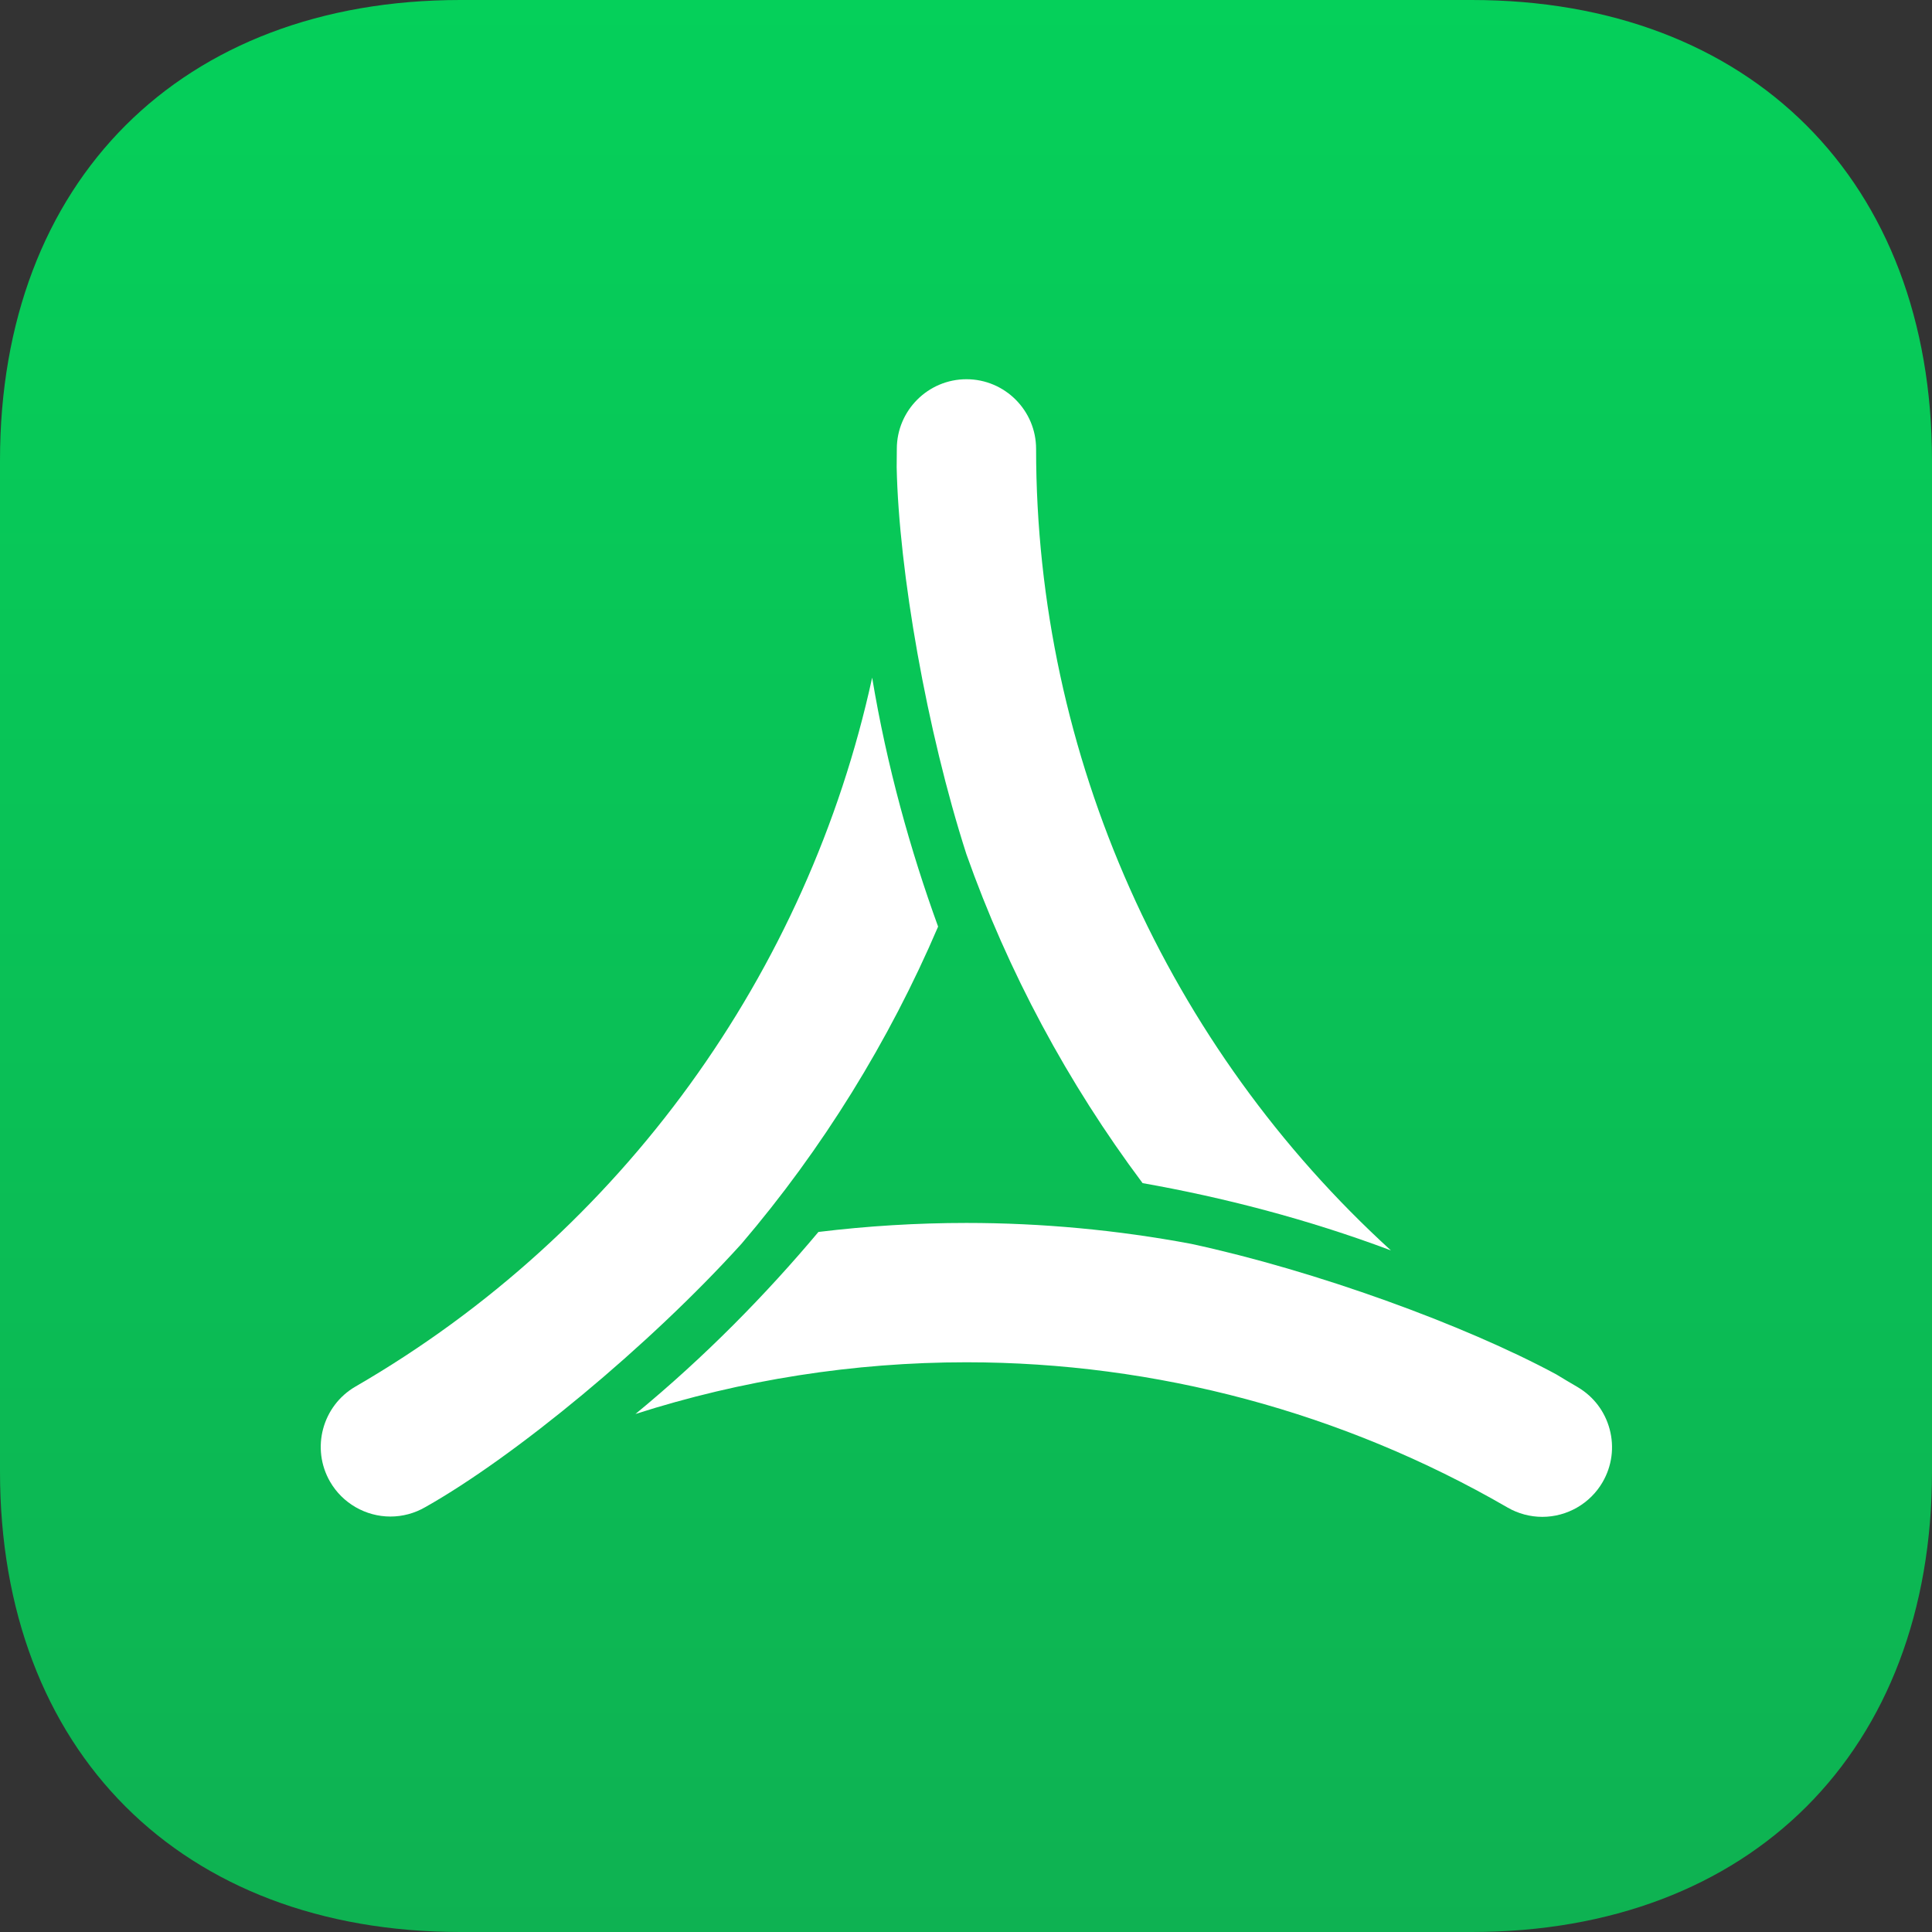 <?xml version="1.0" encoding="UTF-8"?>
<svg width="1024px" height="1024px" viewBox="0 0 1024 1024" version="1.1" xmlns="http://www.w3.org/2000/svg" xmlns:xlink="http://www.w3.org/1999/xlink">
    <rect x="0" y="0" width="1024" height="1024" fill="#333333" stroke="none"/>
    <!-- Generator: Sketch 48.2 (47327) - http://www.bohemiancoding.com/sketch -->
    <title>App Icon/Rounded - Green cutted</title>
    <desc>Created with Sketch.</desc>
    <defs>
        <linearGradient x1="50%" y1="0%" x2="50%" y2="100%" id="linearGradient-1">
            <stop stop-color="#05D05A" offset="0%"></stop>
            <stop stop-color="#0EB252" offset="100%"></stop>
        </linearGradient>
    </defs>
    <g id="App-Icon" stroke="none" stroke-width="1" fill="none" fill-rule="evenodd">
        <g id="App-Icon/Rounded---Green-cutted">
            <g id="Group-Copy-2" fill="url(#linearGradient-1)">
                <path d="M780,1.74546368e-14 C928,1.74546368e-14 1024,96 1024,244 L1024,780 C1024,928 928,1024 780,1024 L244,1024 C96,1024 0,928 0,780 L0,244 C0,96 96,1.74546368e-14 244,1.74546368e-14 L780,1.74546368e-14 Z" id="App-Icon-Shape-Copy-7"></path>
            </g>
            <g id="Group-2" transform="translate(170, 201)" fill="#FFFFFF">
                <g id="Group">
                    <path d="M342.214,251.743 C364.196,313.911 395.982,373.15 435.599,426.079 C477.786,433.536 522.642,445.016 567.207,461.736 C449.099,354.043 379.15,199.853 379.15,36.925 C379.15,16.564 362.593,0 342.243,0 C321.892,0 305.335,16.564 305.335,36.925 C305.335,40.162 305.306,43.394 305.252,46.622 C306.418,101.786 321.189,186.4 342.214,251.743" id="Fill-1"></path>
                    <path d="M683.148,556.514 C680.656,547.174 674.747,539.336 666.477,534.38 L666.436,534.338 L665.813,533.978 C662.128,531.842 658.48,529.655 654.853,527.444 C606.276,501.23 527.248,472.47 461.307,458.26 C422.072,450.908 382.095,447.186 342.243,447.186 C316.048,447.186 289.815,448.793 263.787,451.961 C236.162,484.887 203.687,518.115 166.8,548.447 C223.196,530.373 282.424,521.036 342.243,521.036 C442.722,521.036 541.766,547.584 628.696,597.819 L628.745,597.855 L628.999,598.001 C634.607,601.248 640.99,602.964 647.456,602.964 C660.608,602.964 672.859,595.901 679.428,584.533 C684.369,575.996 685.69,566.046 683.148,556.514" id="Fill-3"></path>
                    <path d="M223.003,458.232 C265.831,408.078 301.22,350.899 327.216,290.118 C312.566,249.811 300.069,205.173 292.26,158.167 C258.245,314.279 159.693,452.126 18.418,533.902 C0.8,544.109 -5.239,566.743 4.957,584.357 C11.541,595.732 23.797,602.798 36.942,602.797 C43.399,602.797 49.778,601.076 55.39,597.823 C102.862,571.072 174.104,512.269 223.003,458.232" id="Fill-6"></path>
                </g>
            </g>
        </g>
    </g>
</svg>